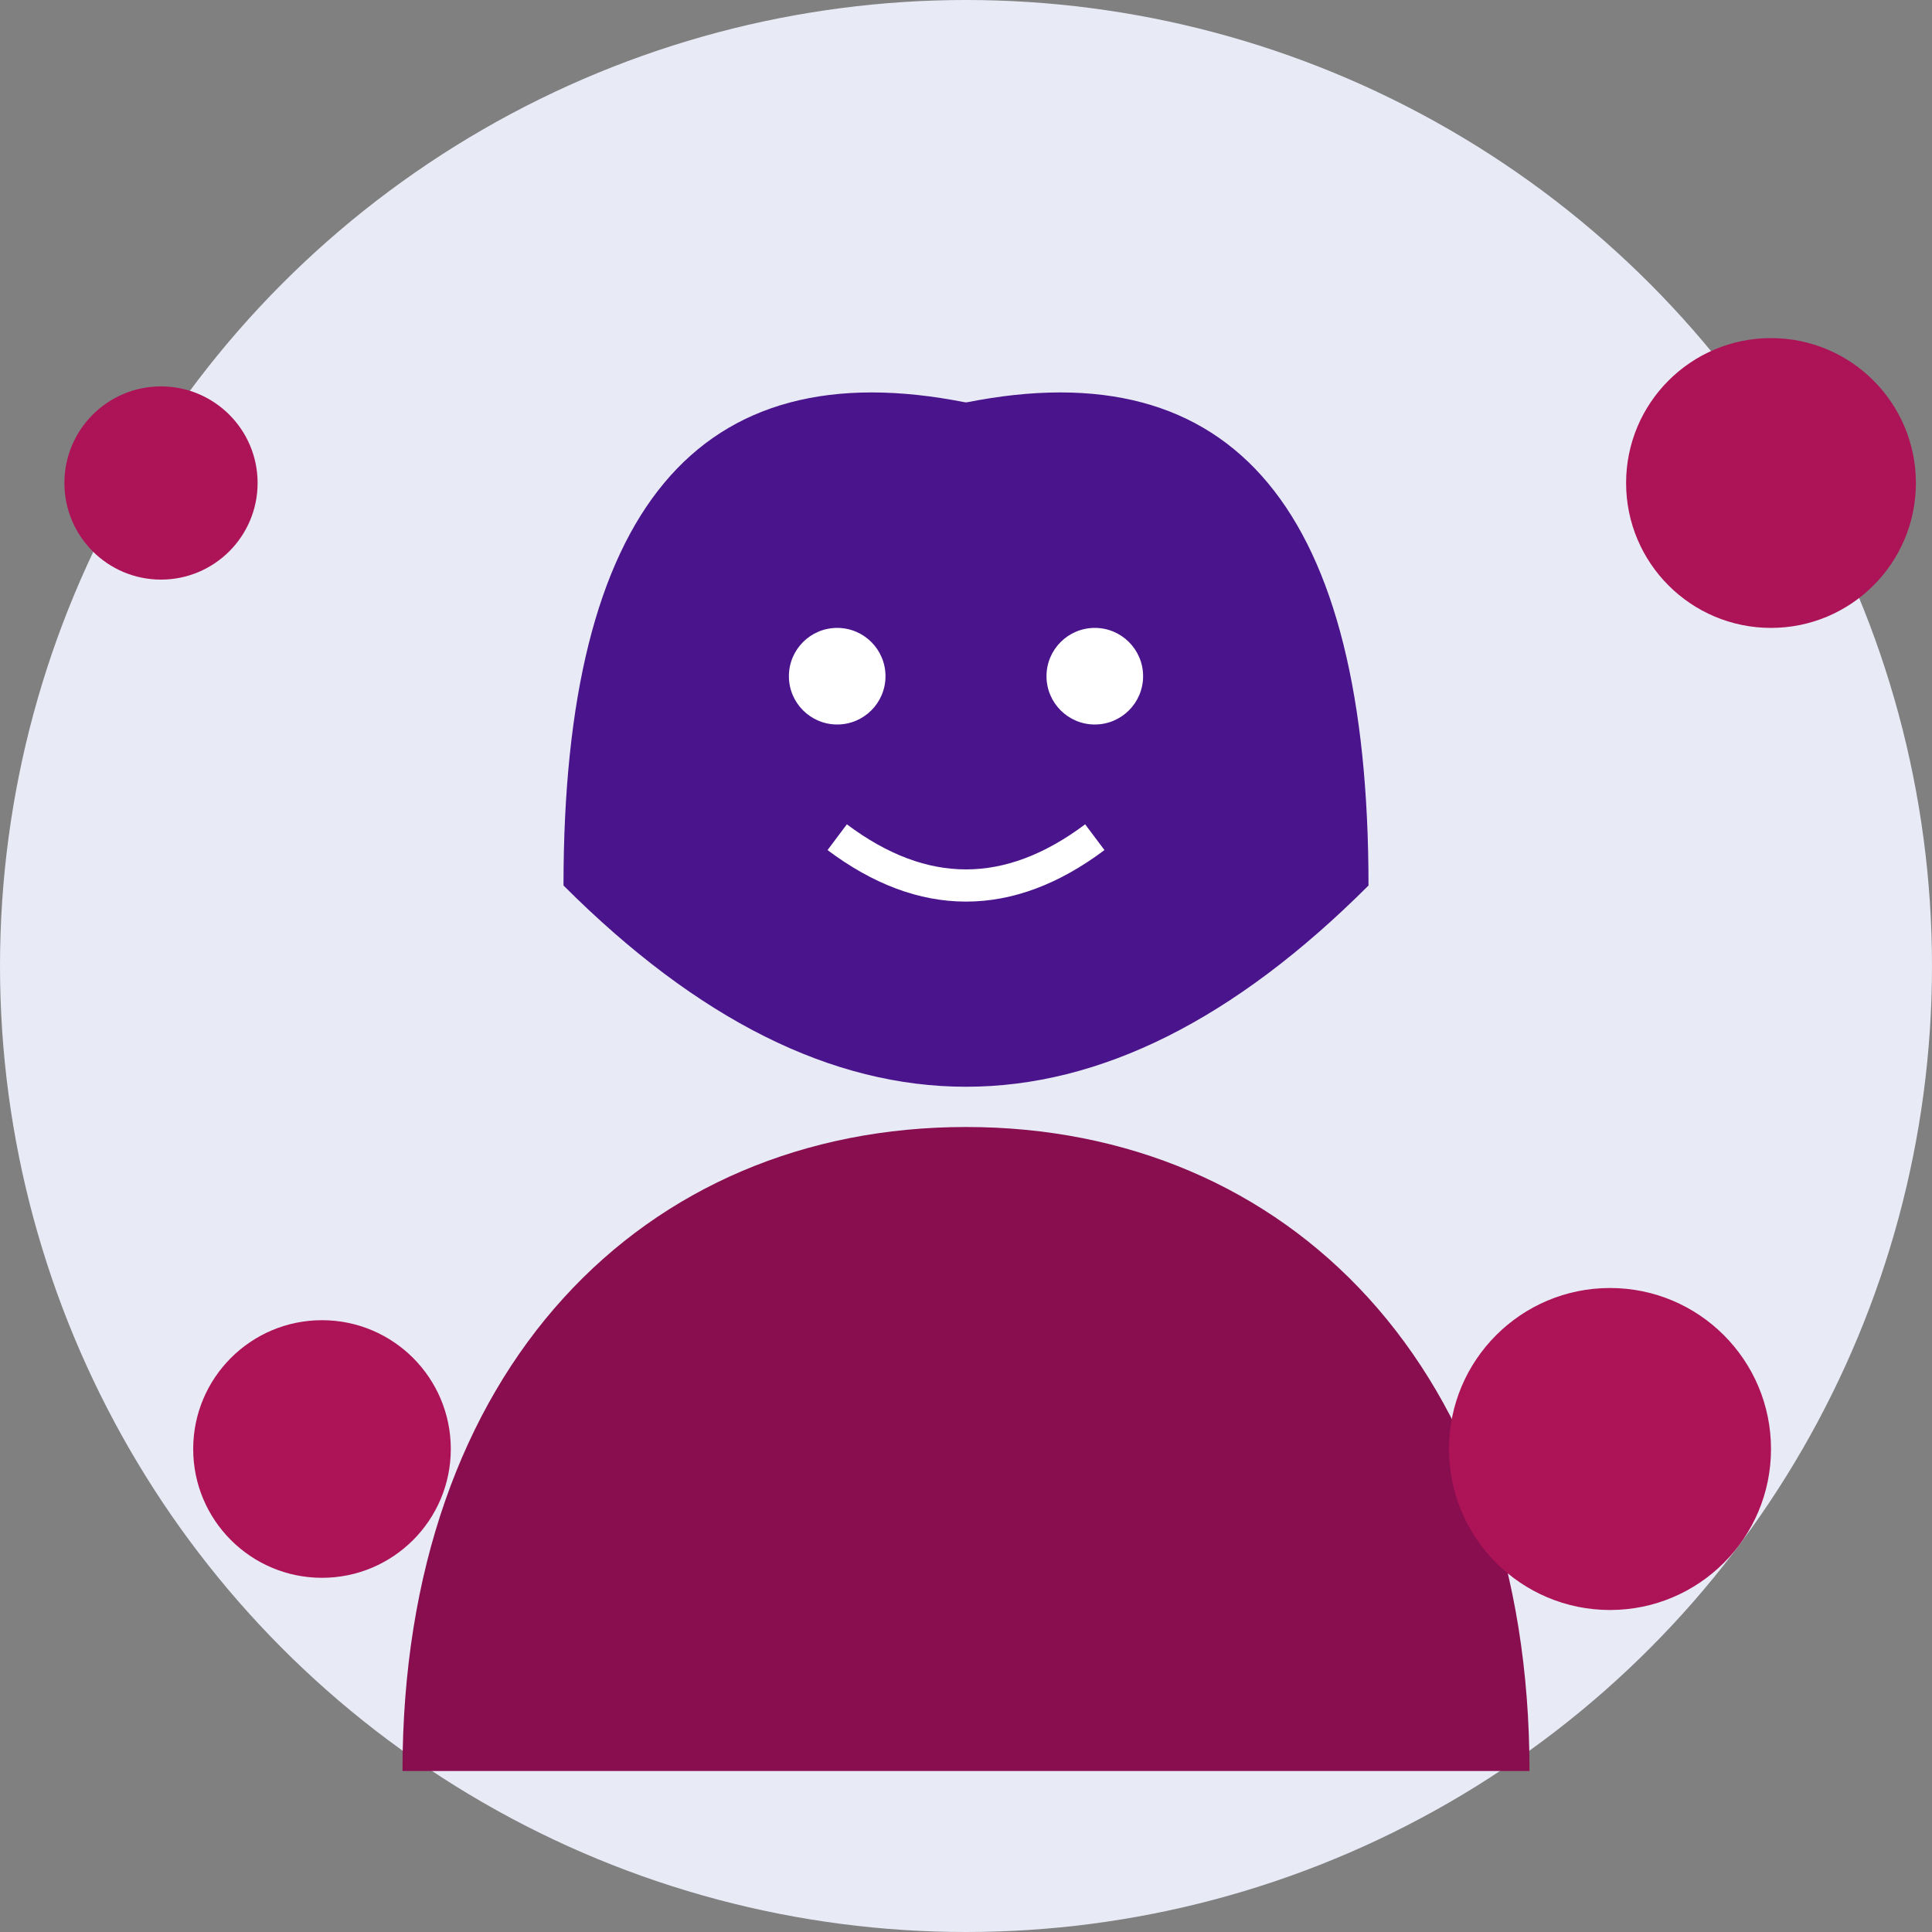 <svg xmlns="http://www.w3.org/2000/svg" viewBox="0 0 120 120" width="120" height="120">
  <rect x="0" y="0" width="120" height="120" fill="#808080" stroke="none"/>
  <!-- Круглое фоновое изображение для аватара -->
  <circle cx="60" cy="60" r="60" fill="#e8eaf6"/>
  
  <!-- Силуэт женщины (стилизованный) -->
  <circle cx="60" cy="45" r="20" fill="#880e4f"/>
  
  <!-- Волосы -->
  <path d="M35,55 Q60,80 85,55 Q85,20 60,25 Q35,20 35,55 Z" fill="#4a148c"/>
  
  <!-- Тело -->
  <path d="M60,70 C40,70 25,85 25,110 L95,110 C95,85 80,70 60,70 Z" fill="#880e4f"/>
  
  <!-- Элементы лица -->
  <circle cx="52" cy="42" r="3" fill="#ffffff"/>
  <circle cx="68" cy="42" r="3" fill="#ffffff"/>
  <path d="M52,52 Q60,58 68,52" stroke="#ffffff" stroke-width="2" fill="none"/>
  
  <!-- Декоративные элементы -->
  <circle cx="100" cy="90" r="10" fill="#ad1457"/>
  <circle cx="20" cy="90" r="8" fill="#ad1457"/>
  <circle cx="10" cy="30" r="6" fill="#ad1457"/>
  <circle cx="110" cy="30" r="9" fill="#ad1457"/>
</svg>